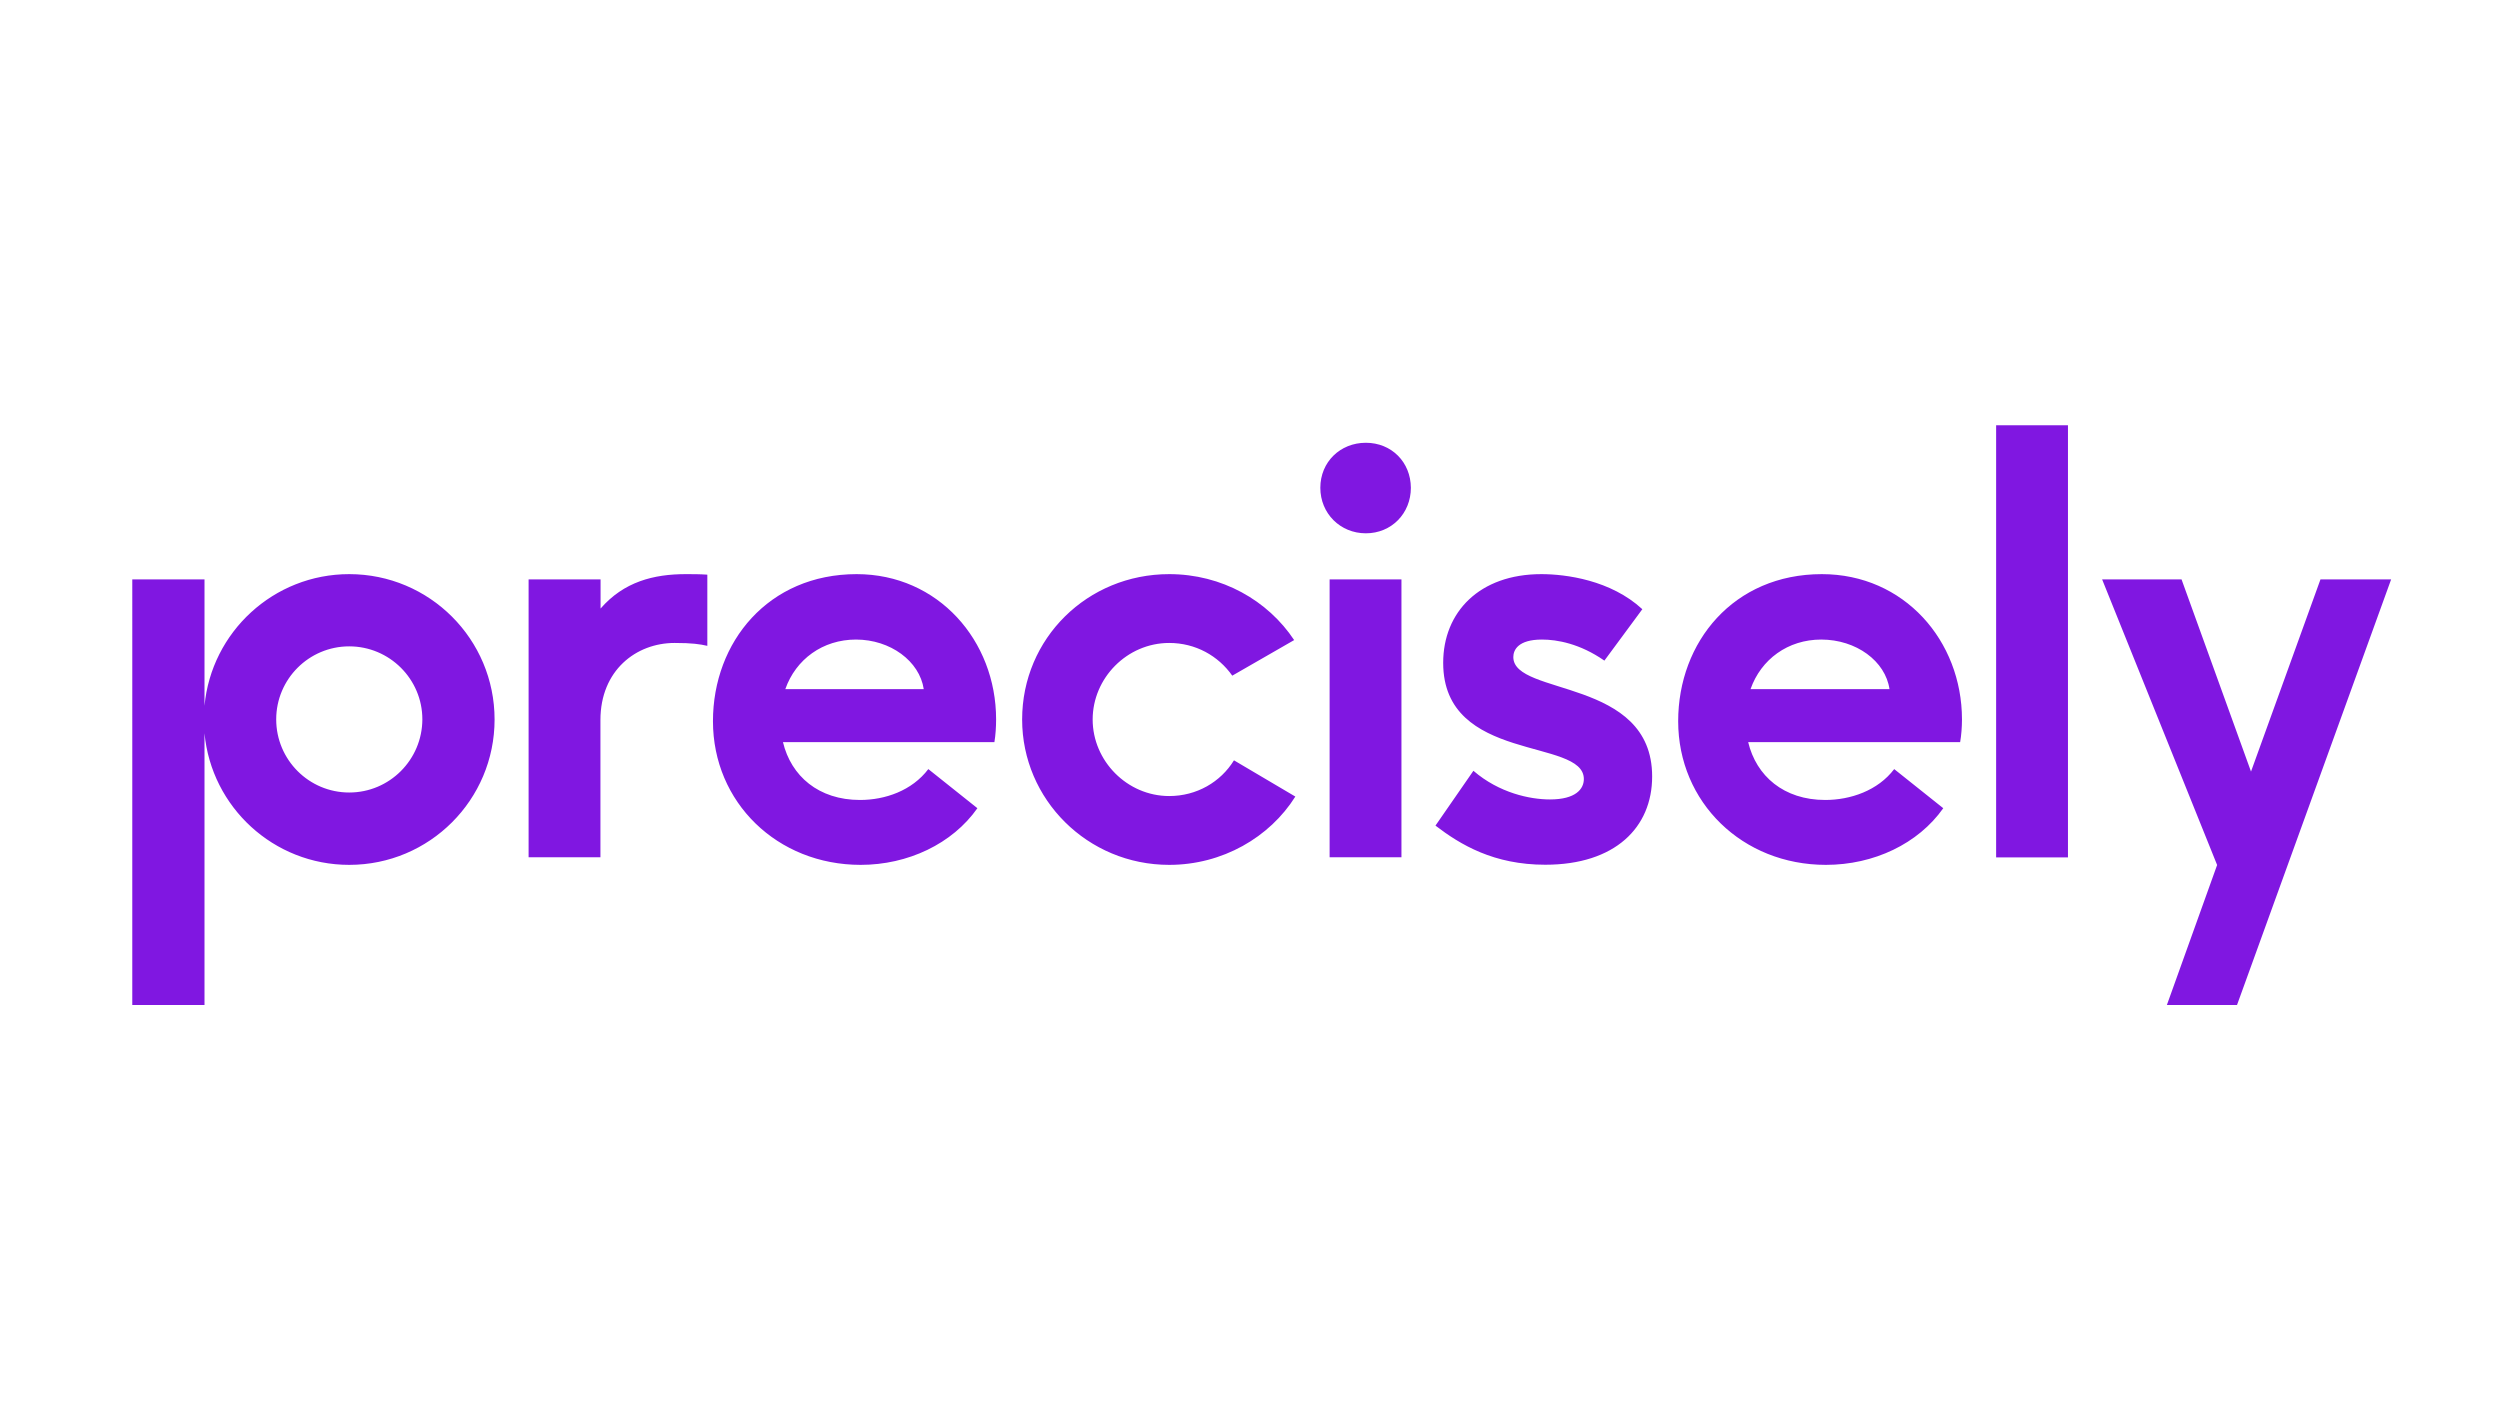 <?xml version="1.0" encoding="UTF-8"?> <!-- Generator: Adobe Illustrator 24.0.0, SVG Export Plug-In . SVG Version: 6.00 Build 0) --> <svg xmlns="http://www.w3.org/2000/svg" xmlns:xlink="http://www.w3.org/1999/xlink" id="Precisley_wordmark_purple" x="0px" y="0px" viewBox="0 0 1910.7 1074.8" style="enable-background:new 0 0 1910.7 1074.8;" xml:space="preserve"> <style type="text/css"> .st0{fill:#8017E1;} </style> <path class="st0" d="M1525.6,325h54.9v330.3h-54.9V325z M761.3,549.8c0,5.8-0.4,12-1.3,17.4H598.4c6.2,25.9,27.2,44.2,58.9,44.2 c19.2,0,39.7-7.1,52.2-23.6l37.5,29.9c-19.1,27.2-53.1,43.3-89.2,43.3c-63.8,0-112.9-47.8-112.9-109.8 c0-60.6,42.4-112.4,109.8-112.4C717.1,438.8,761.3,489.7,761.3,549.8z M706,526.7c-3.2-21.4-25.5-37.9-51.8-37.9 c-25.4,0-46,15.1-54,37.9H706z M1156.6,502.2c0-5.4,3.6-13.4,21.9-13.4c11.6,0,29,3.1,47.7,16.1l29-39.3 c-24.1-22.3-58.5-26.8-77.2-26.8c-47.3,0-75,29-75,67.8c0,76.8,107.5,57.1,107.5,88.8c0,7.6-6.2,15.6-25.9,15.6 c-15.2,0-38.8-4.9-58.5-21.9l-29,41.9c19.2,14.7,44.6,29.9,83.9,29.9c53.5,0,81.7-28.6,81.7-67.4 C1262.8,517.8,1156.6,532.1,1156.6,502.2z M1499.5,549.9c0,5.8-0.5,12.1-1.4,17.3h-162c6.2,25.9,27.2,44.2,58.9,44.2 c19.2,0,40.2-7.1,52.7-23.6l37.5,29.9c-19.2,27.2-53.1,43.3-89.7,43.3c-63.8,0-112.9-47.8-112.9-109.8 c0-60.6,42.4-112.4,109.8-112.4C1455.3,438.8,1499.5,489.7,1499.5,549.9z M1444.1,526.7c-3.1-21.4-25.4-37.9-52.2-37.9 c-25.4,0-46,15.1-54,37.9H1444.1z M1043.9,338.4c-19.6,0-34.8,14.7-34.8,34.4c0,19.6,15.2,34.8,34.8,34.8s34.4-15.2,34.4-34.8 C1078.2,353.2,1063.5,338.4,1043.9,338.4z M893.6,608.4c-32.1,0-58.5-26.8-58.5-58.5s26.3-58.5,58.5-58.5c20.1,0,37.5,9.8,48.2,25 l47.3-27.2c-20.1-30.3-55.3-50.4-95.5-50.4c-62.5,0-112.4,49.1-112.4,111.1c0,61.1,50,111.1,112.4,111.1c40.6,0,76.8-21,96.4-52.2 l-46.9-27.7C932.9,597.7,914.6,608.4,893.6,608.4z M1016.2,655.2h54.9V442.8h-54.9V655.2z M459,465.1v-22.3h-54.9H404v212.4h54.9 V550.3c0-37.9,27.2-58.9,56.7-58.9c13.4,0,19.2,0.9,25,2.2v-54.4c-5.8-0.4-11.1-0.4-16.5-0.4C499.6,438.8,476.8,444.6,459,465.1z M1773.5,442.8l-53.1,146.9l-53.1-146.9h-60.7l87.9,218.3l-38.4,107h53.6l117.8-325.3H1773.5z M378,549.9 c0,61.4-49.7,111.1-111.1,111.1c-57.8,0-105.3-44.1-110.6-100.6v207.7h-55.2V442.8h55.2v96.6c5.3-56.4,52.8-100.6,110.6-100.6 C328.3,438.8,378,488.5,378,549.9z M322.8,549.8c0-30.8-25.1-55.8-55.9-55.8c-30.8,0-55.8,25-55.8,55.8c0,30.9,25,55.9,55.8,55.9 C297.7,605.7,322.7,580.7,322.8,549.8z"></path> </svg> 